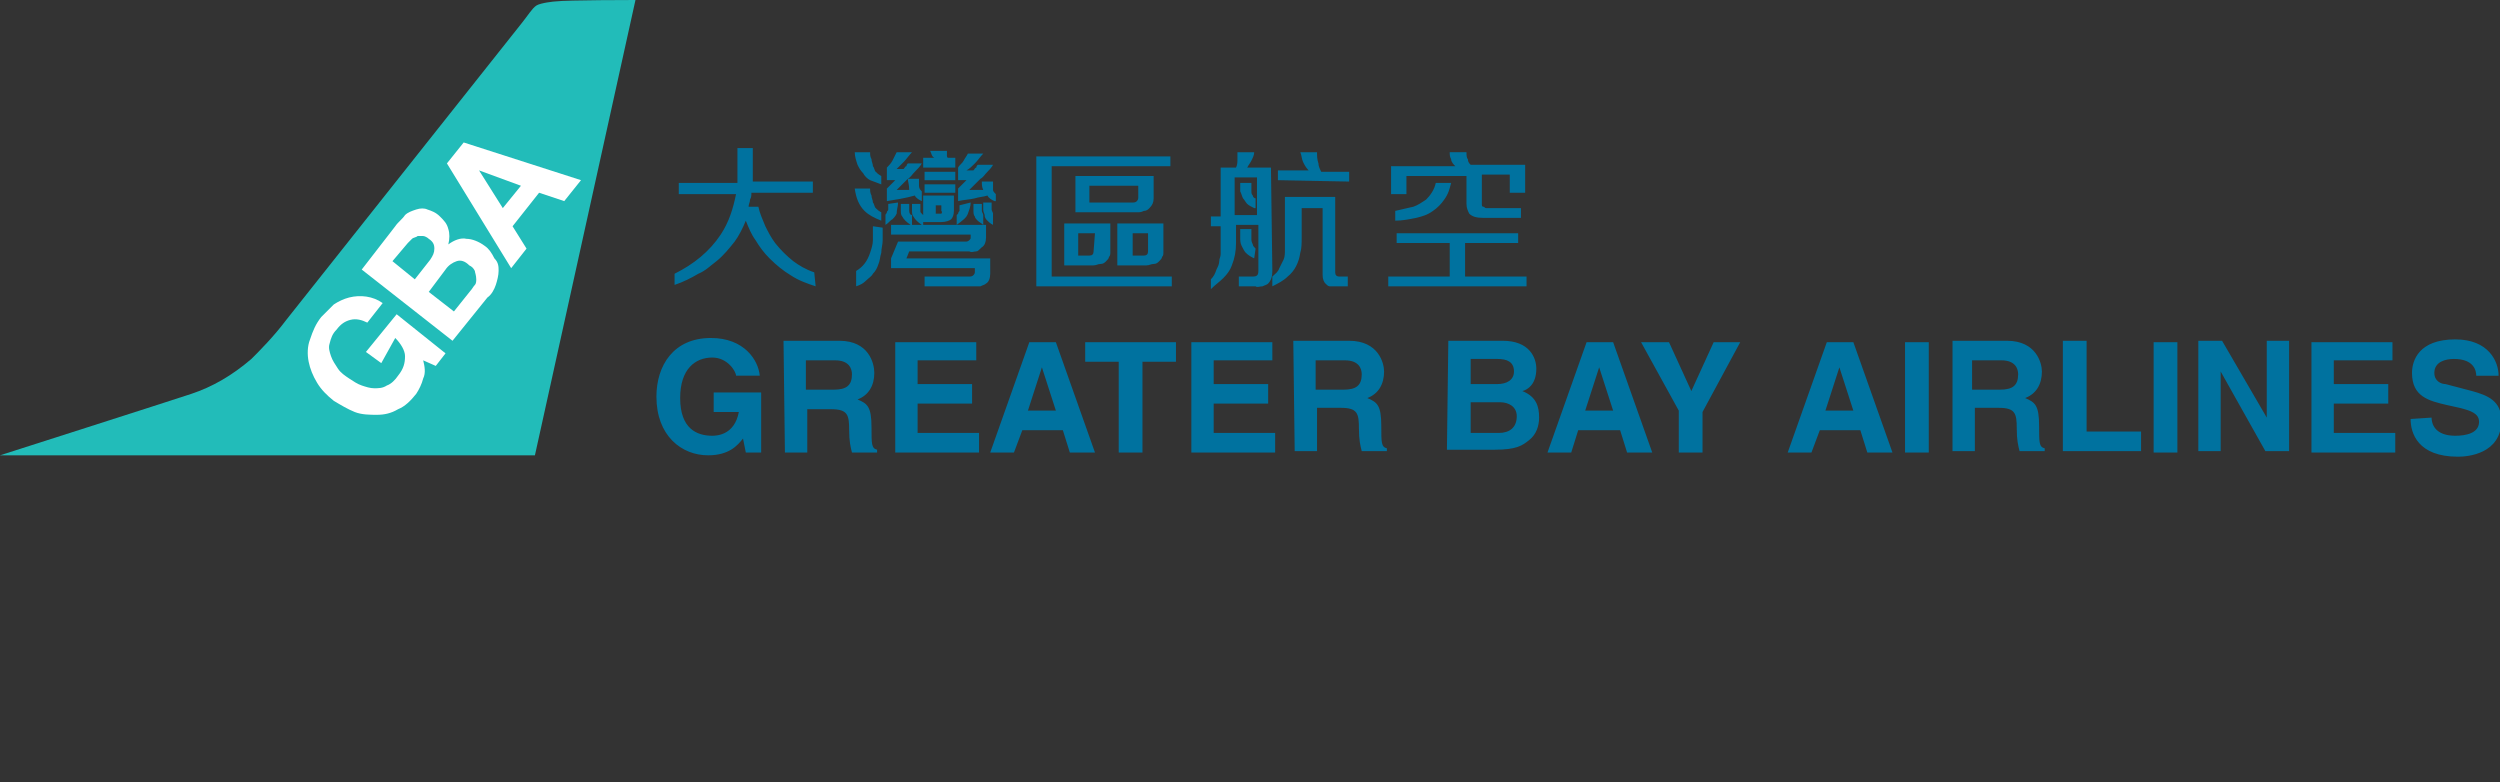 <?xml version="1.0" encoding="utf-8"?>
<!-- Generator: Adobe Illustrator 26.0.1, SVG Export Plug-In . SVG Version: 6.00 Build 0)  -->
<svg version="1.1" id="Layer_1" xmlns="http://www.w3.org/2000/svg" xmlns:xlink="http://www.w3.org/1999/xlink" x="0px" y="0px"
	 viewBox="0 0 179 56" style="enable-background:new 0 0 179 56;" xml:space="preserve">
<rect x="0" y="0" width="179" height="56" fill="#333333" stroke="none"/>
<style type="text/css">
	.st0{fill:#22BCB9;}
	.st1{fill:#FFFFFF;}
	.st2{fill:#00729F;}
</style>
<g>
	<path class="st0" d="M38.3,32.6L45.5,0c0,0-4.9,0-5.7,0.1c-0.1,0-1.1,0.1-1.4,0.3s-0.6,0.7-1,1.2L20.5,22.9    c-0.9,1.2-1.9,2.2-2.5,2.8c-1.4,1.2-2.8,2-4.3,2.5S0,32.6,0,32.6H38.3z"/>
	<path class="st1" d="M30.3,27.1c-0.1,0.4-0.3,0.8-0.5,1.1c-0.4,0.5-0.8,0.9-1.3,1.1c-0.5,0.3-1,0.4-1.5,0.4c-0.5,0-1.1,0-1.6-0.2    c-0.5-0.2-1-0.5-1.5-0.8c-0.5-0.4-0.9-0.8-1.2-1.3c-0.3-0.5-0.5-1-0.6-1.5c-0.1-0.5-0.1-1.1,0.1-1.6c0.2-0.6,0.4-1.1,0.8-1.6    c0.3-0.3,0.6-0.6,0.9-0.9c0.3-0.2,0.7-0.4,1.1-0.5c0.8-0.2,1.7-0.1,2.4,0.4l-1.1,1.4c-0.4-0.2-0.8-0.3-1.2-0.2    c-0.4,0.1-0.7,0.3-1,0.7c-0.3,0.3-0.4,0.6-0.5,1c-0.1,0.3,0,0.6,0.1,0.9c0.1,0.3,0.3,0.6,0.5,0.9c0.2,0.3,0.5,0.5,0.8,0.7    c0.3,0.2,0.6,0.4,0.9,0.5c0.3,0.1,0.6,0.2,0.9,0.2c0.3,0,0.6,0,0.9-0.2c0.3-0.1,0.6-0.4,0.8-0.7c0.4-0.5,0.5-0.9,0.5-1.4    c0-0.4-0.3-0.9-0.7-1.3L27.3,26l-1.1-0.8l2.2-2.7l3.5,2.8l-0.7,0.9l-0.9-0.4C30.4,26.2,30.5,26.7,30.3,27.1 M35.7,19.4    c0,0.3-0.1,0.7-0.2,1c-0.1,0.3-0.3,0.7-0.6,0.9l-2.5,3.1l-6.5-5.1l2.4-3.1c0.2-0.3,0.5-0.5,0.7-0.8c0.2-0.2,0.5-0.3,0.8-0.4    c0.3-0.1,0.6-0.1,0.8,0c0.3,0.1,0.6,0.2,0.9,0.5c0.3,0.3,0.5,0.5,0.6,0.9c0.1,0.3,0.1,0.7,0,1.1c0.4-0.3,0.9-0.5,1.3-0.4    c0.4,0,0.9,0.2,1.3,0.5c0.3,0.2,0.5,0.5,0.7,0.9C35.7,18.8,35.7,19.1,35.7,19.4 M29.7,20l1.1-1.4c0.2-0.3,0.3-0.5,0.3-0.8    c0-0.3-0.1-0.5-0.4-0.7c-0.1-0.1-0.3-0.2-0.4-0.2c-0.1,0-0.3,0-0.4,0c-0.1,0.1-0.3,0.1-0.4,0.2c-0.1,0.1-0.2,0.2-0.3,0.3l-1.1,1.3    L29.7,20z M34,19.4c-0.1-0.2-0.2-0.3-0.4-0.4c-0.3-0.3-0.6-0.4-0.9-0.3s-0.6,0.3-0.8,0.6l-1.2,1.6l1.8,1.4l1.2-1.5    c0.1-0.1,0.2-0.3,0.3-0.4c0.1-0.1,0.1-0.3,0.1-0.4C34.1,19.7,34,19.5,34,19.4 M41.6,12.9l-1.2,1.5l-1.8-0.6l-1.9,2.4l1,1.6    l-1.1,1.4L32,11.7l1.2-1.5L41.6,12.9z M37.3,13.3l-3-1.1l0,0l1.7,2.7L37.3,13.3z"/>
	<path class="st2" d="M51.2,28.1h3.3v4.3h-1.1l-0.2-1c-0.4,0.5-1,1.2-2.5,1.2c-1.9,0-3.7-1.4-3.7-4.2c0-2.2,1.2-4.2,3.9-4.2    c2.4,0,3.4,1.6,3.5,2.7h-1.7c0-0.3-0.6-1.3-1.7-1.3c-1.2,0-2.3,0.8-2.3,2.9c0,2.2,1.2,2.7,2.3,2.7c0.4,0,1.6-0.1,1.9-1.7h-1.8V28.1    z M56.1,24.4h4c2.1,0,2.5,1.6,2.5,2.3c0,0.9-0.4,1.6-1.2,1.9c0.7,0.3,1,0.5,1,2c0,1.2,0,1.5,0.4,1.6v0.2h-1.8    c-0.1-0.4-0.2-0.8-0.2-1.6c0-1.1-0.1-1.5-1.3-1.5h-1.7v3.1h-1.6L56.1,24.4z M59.7,27.9c0.9,0,1.3-0.3,1.3-1.1c0-0.4-0.2-1-1.2-1    h-2.1v2.1H59.7z M69.9,25.8h-4.2v1.7h3.9v1.4h-3.9V31h4.4v1.4h-6v-7.9h5.8V25.8z M72.6,32.4h-1.7l2.8-7.9h1.9l2.8,7.9h-1.8    l-0.5-1.6h-2.9L72.6,32.4z M73.6,29.4h2l-1-3.1h0L73.6,29.4z M81.8,32.4h-1.7v-6.5h-2.4v-1.4h6.5v1.4h-2.4V32.4z M91.1,25.8h-4.2    v1.7h3.9v1.4h-3.9V31h4.4v1.4h-6v-7.9h5.8L91.1,25.8z M92.6,24.4h4c2.1,0,2.5,1.6,2.5,2.2c0,0.9-0.4,1.6-1.2,1.9c0.7,0.3,1,0.5,1,2    c0,1.2,0,1.5,0.4,1.6v0.2h-1.8c-0.1-0.4-0.2-0.8-0.2-1.6c0-1.1-0.1-1.5-1.3-1.5h-1.7v3.1h-1.6L92.6,24.4z M96.2,27.9    c0.9,0,1.3-0.3,1.3-1.1c0-0.4-0.2-1-1.2-1h-2.1v2.1H96.2z M103.7,24.4h3.9c1.9,0,2.4,1.2,2.4,2c0,1.1-0.6,1.5-1,1.6    c1,0.4,1.2,1.1,1.2,1.9c0,0.6-0.2,1.2-0.7,1.6c-0.5,0.4-0.9,0.7-2.5,0.7h-3.4L103.7,24.4z M105.3,27.5h1.9c0.7,0,1.2-0.3,1.2-0.9    c0-0.7-0.5-0.9-1.2-0.9h-1.9V27.5z M105.3,31h2c0.8,0,1.3-0.4,1.3-1.2c0-0.7-0.6-1-1.2-1h-2.1V31z M112.5,32.4h-1.7l2.8-7.9h1.9    l2.8,7.9h-1.8l-0.5-1.6H113L112.5,32.4z M113.5,29.4h2l-1-3.1h0L113.5,29.4z M121.9,32.4h-1.7v-3l-2.7-4.9h2l1.6,3.5l1.6-3.5h1.9    l-2.7,5V32.4z M129.7,32.4H128l2.8-7.9h1.9l2.8,7.9h-1.8l-0.5-1.6h-2.9L129.7,32.4z M130.7,29.4h2l-1-3.1h0L130.7,29.4z     M138.1,32.4h-1.7v-7.9h1.7V32.4z M139.7,24.4h4c2.1,0,2.5,1.6,2.5,2.2c0,0.9-0.4,1.6-1.2,1.9c0.7,0.3,1,0.5,1,2    c0,1.2,0,1.5,0.4,1.6v0.2h-1.8c-0.1-0.4-0.2-0.8-0.2-1.6c0-1.1-0.1-1.5-1.3-1.5h-1.7v3.1h-1.6V24.4z M143.2,27.9    c0.9,0,1.3-0.3,1.3-1.1c0-0.4-0.2-1-1.2-1h-2.1v2.1H143.2z M149.3,30.9h4v1.4h-5.6v-7.9h1.7V30.9z M155.9,32.4h-1.7v-7.9h1.7V32.4z     M162.3,24.4h1.6v7.9h-1.7l-3.2-5.7h0v5.7h-1.6v-7.9h1.7l3.2,5.5h0L162.3,24.4z M171.3,25.8h-4.2v1.7h3.9v1.4h-3.9V31h4.4v1.4h-6    v-7.9h5.8L171.3,25.8z M174.1,29.9c0,0.4,0.2,1.3,1.7,1.3c0.8,0,1.7-0.2,1.7-1c0-0.6-0.6-0.8-1.4-1l-0.9-0.2    c-1.3-0.3-2.5-0.6-2.5-2.3c0-0.9,0.5-2.4,3.1-2.4c2.4,0,3.1,1.6,3.1,2.6h-1.6c0-0.4-0.2-1.2-1.6-1.2c-0.6,0-1.4,0.2-1.4,1    c0,0.6,0.5,0.8,0.8,0.8l1.9,0.5c1.1,0.3,2.1,0.7,2.1,2.1c0,2.4-2.4,2.6-3.1,2.6c-2.9,0-3.4-1.7-3.4-2.7L174.1,29.9z M58.4,20.5    c-0.6-0.2-1.2-0.4-1.8-0.8c-0.5-0.3-1-0.7-1.5-1.2c-0.4-0.4-0.7-0.8-1-1.3c-0.3-0.4-0.5-0.9-0.7-1.4c-0.2,0.5-0.5,1.1-0.8,1.5    c-0.4,0.5-0.8,1-1.3,1.4c-0.4,0.3-0.8,0.7-1.3,0.9c-0.5,0.3-1.1,0.6-1.7,0.8v-0.8c1.4-0.7,2.5-1.6,3.3-2.8c0.6-0.9,0.9-1.9,1.1-2.9    h-4.1v-0.8h4.2c0-0.1,0-0.2,0-0.3v-2.2h1.1v1.8c0,0.1,0,0.2,0,0.3c0,0.1,0,0.2,0,0.3h4.3v0.8h-4.4c0,0.2,0,0.3-0.1,0.5    c0,0.2-0.1,0.3-0.1,0.5h0.7c0.1,0.5,0.3,0.9,0.5,1.4c0.2,0.4,0.4,0.8,0.7,1.2c0.4,0.5,0.8,0.9,1.3,1.3c0.4,0.3,0.9,0.6,1.5,0.8    L58.4,20.5z M63.2,16.3c0,0.3,0,0.6,0,0.9c0,0.3-0.1,0.6-0.1,0.9c-0.1,0.3-0.1,0.6-0.2,0.8c-0.1,0.3-0.2,0.5-0.4,0.7    c-0.1,0.2-0.3,0.3-0.5,0.5c-0.2,0.2-0.4,0.3-0.7,0.4v-1.1c0.5-0.3,0.8-0.7,1-1.3c0.1-0.3,0.2-0.6,0.2-0.9c0-0.3,0-0.6,0-1    L63.2,16.3z M63.1,13.2c-0.3-0.1-0.5-0.2-0.8-0.3c-0.2-0.1-0.4-0.3-0.5-0.5c-0.2-0.2-0.3-0.4-0.4-0.6c-0.1-0.3-0.2-0.6-0.2-0.9h1.1    c0,0.2,0,0.3,0.1,0.5c0,0.2,0.1,0.3,0.1,0.5c0.1,0.1,0.1,0.3,0.2,0.4c0.1,0.1,0.2,0.2,0.4,0.3L63.1,13.2z M63.1,15.8    c-0.5-0.2-0.9-0.4-1.2-0.7c-0.4-0.4-0.6-0.9-0.7-1.6h1.1c0,0.2,0,0.3,0.1,0.5c0,0.2,0.1,0.3,0.1,0.5c0.1,0.1,0.1,0.3,0.2,0.4    c0.1,0.1,0.2,0.2,0.4,0.3L63.1,15.8z M64.3,14.5c0,0.3-0.1,0.5-0.1,0.8c-0.1,0.2-0.2,0.3-0.3,0.4c-0.2,0.1-0.3,0.3-0.5,0.4v-0.7    c0-0.1,0.1-0.1,0.1-0.2c0-0.1,0.1-0.1,0.1-0.2c0-0.1,0-0.3,0-0.4L64.3,14.5z M66,14.4c-0.2-0.1-0.4-0.2-0.5-0.4    c-0.7,0.2-1.4,0.3-2,0.4v-0.9c0.1-0.1,0.2-0.2,0.3-0.3c0.1-0.1,0.2-0.2,0.3-0.3c-0.1,0-0.2,0-0.3,0c-0.1,0-0.2,0-0.3,0V12    c0.1-0.1,0.3-0.3,0.4-0.5c0.1-0.2,0.2-0.4,0.3-0.6h1.1c-0.2,0.2-0.4,0.5-0.6,0.7c-0.2,0.2-0.4,0.4-0.5,0.5c0.2,0,0.3,0,0.5,0    c0.1-0.1,0.1-0.2,0.2-0.2c0-0.1,0.1-0.2,0.1-0.2H66c-0.1,0.2-0.3,0.4-0.5,0.6c-0.2,0.2-0.3,0.4-0.5,0.5c-0.3,0.3-0.5,0.5-0.8,0.8    l0.5,0c0.2,0,0.3,0,0.4,0C65.1,13.2,65,13,65,12.8h0.8c0,0.1,0,0.2,0,0.3c0,0.1,0,0.1,0,0.2c0,0.2,0.1,0.3,0.2,0.4L66,14.4z     M70.9,19.6c0,0.3-0.1,0.6-0.3,0.7c-0.1,0.1-0.2,0.1-0.4,0.2c-0.2,0-0.3,0-0.5,0h-3.5v-0.7h3.2c0.1,0,0.2,0,0.3-0.1    c0.1-0.1,0.1-0.2,0.1-0.2v-0.3h-6v-0.7l0.5-1.2h4.8c0.1,0,0.2,0,0.3-0.1c0.1-0.1,0.1-0.1,0.1-0.2v-0.2h-5.7v-0.7h6.8v0.9    c0,0.3-0.1,0.6-0.3,0.7C70.1,17.9,70,18,69.9,18c-0.2,0-0.3,0.1-0.5,0h-4.3l-0.2,0.5h6L70.9,19.6z M65.2,16.1    c-0.3-0.2-0.5-0.4-0.6-0.6c-0.1-0.1-0.1-0.3-0.1-0.4c0-0.2,0-0.4,0-0.5h0.6c0,0.2,0,0.4,0,0.5c0,0.2,0.1,0.3,0.2,0.3V16.1z     M66,16.1c-0.3-0.2-0.5-0.4-0.6-0.6c-0.1-0.1-0.1-0.3-0.1-0.4c0-0.2,0-0.3,0-0.5h0.6c0,0.2,0,0.3,0,0.5c0,0.1,0,0.1,0.1,0.2    c0,0,0.1,0.1,0.1,0.1V16.1z M66.1,12v-0.7h0.8c-0.2-0.1-0.2-0.3-0.3-0.5h1.2c0,0.1,0,0.2,0,0.3c0,0.1,0,0.2,0.1,0.2h0.5V12L66.1,12    z M66.2,12.9v-0.6h2.2v0.6H66.2z M66.2,13.8v-0.6h2.2v0.6H66.2z M68.3,15.1c0,0.3-0.1,0.5-0.2,0.6c-0.1,0.1-0.4,0.2-0.7,0.2h-1.3    v-1.9h2.2V15.1z M67.4,14.7h-0.4v0.6h0.2c0.1,0,0.1,0,0.2,0c0,0,0.1-0.1,0-0.2L67.4,14.7z M71.2,14.4c-0.2-0.1-0.4-0.2-0.5-0.4    c-0.3,0.1-0.6,0.1-0.9,0.2c-0.4,0.1-0.8,0.1-1.2,0.2v-0.9c0.1-0.1,0.2-0.2,0.3-0.3c0.1-0.1,0.2-0.2,0.3-0.3c-0.1,0-0.2,0-0.3,0    l-0.3,0V12c0.1-0.2,0.3-0.3,0.4-0.5c0.1-0.2,0.2-0.3,0.3-0.5h1.1c-0.2,0.2-0.4,0.5-0.6,0.7c-0.2,0.2-0.4,0.4-0.6,0.5    c0.1,0,0.1,0,0.2,0c0.1,0,0.2,0,0.3,0c0.1-0.1,0.1-0.2,0.2-0.2c0-0.1,0.1-0.2,0.1-0.2h1.1c-0.1,0.2-0.3,0.4-0.4,0.5    c-0.2,0.2-0.3,0.4-0.5,0.5c-0.1,0.1-0.3,0.3-0.4,0.4c-0.1,0.1-0.3,0.3-0.4,0.4c0.2,0,0.3,0,0.5,0c0.2,0,0.3,0,0.5,0    c-0.1-0.2-0.1-0.4-0.1-0.6h0.8c0,0.2,0,0.4,0,0.6c0,0.1,0.1,0.2,0.2,0.3V14.4z M69.5,14.5c0,0.3-0.1,0.5-0.2,0.8    c-0.1,0.3-0.4,0.5-0.8,0.8v-0.7c0,0,0.1-0.1,0.1-0.1c0-0.1,0.1-0.2,0.1-0.2c0-0.1,0-0.1,0-0.2c0-0.1,0-0.2,0-0.2L69.5,14.5z     M70.4,16.1c-0.1-0.1-0.3-0.2-0.4-0.3c-0.1-0.1-0.2-0.2-0.2-0.3c-0.1-0.1-0.1-0.3-0.1-0.4c0-0.2,0-0.3,0-0.5h0.6c0,0.2,0,0.4,0,0.5    c0,0.1,0.1,0.2,0.1,0.3L70.4,16.1z M71.1,16.1c-0.2-0.1-0.3-0.2-0.4-0.3c-0.1-0.1-0.2-0.2-0.2-0.4c0-0.1-0.1-0.2-0.1-0.4    c0-0.1,0-0.3,0-0.5H71c0,0.2,0,0.4,0,0.5c0,0.1,0.1,0.2,0.1,0.3L71.1,16.1z M74.2,20.5v-9.3h9.6v0.7h-8.5v7.9h8.6v0.7L74.2,20.5z     M79.5,18c0,0.2,0,0.3-0.1,0.4c0,0.1-0.1,0.2-0.2,0.3c-0.1,0.1-0.2,0.2-0.4,0.2c-0.2,0-0.3,0.1-0.5,0.1h-2.1v-3h3.3V18z M82.6,14.2    c0,0.3-0.1,0.5-0.3,0.7c-0.1,0.1-0.2,0.2-0.4,0.2c-0.2,0.1-0.3,0.1-0.5,0.1H77v-2.6h5.6L82.6,14.2z M78.4,16.7h-1.2v1.6h0.8    c0.2,0,0.3-0.1,0.3-0.3L78.4,16.7z M81.5,13.3H78v1.2h3.1c0.1,0,0.2,0,0.3-0.1c0.1-0.1,0.1-0.2,0.1-0.3V13.3z M83.3,18    c0,0.2,0,0.3-0.1,0.4c0,0.1-0.1,0.2-0.2,0.3c-0.1,0.1-0.2,0.2-0.4,0.2c-0.2,0-0.3,0.1-0.5,0.1h-2.1v-3h3.3V18z M82.3,16.7h-1.2v1.6    h0.8c0.2,0,0.3-0.1,0.3-0.3V16.7z M91.1,19.4c0,0.4-0.1,0.7-0.3,0.9c-0.1,0.1-0.2,0.1-0.4,0.2c-0.2,0-0.4,0.1-0.5,0h-1.2v-0.7h1    c0.3,0,0.4-0.1,0.4-0.4v-3.3h-1.6v1.3c0,0.6-0.1,1.1-0.3,1.6c-0.1,0.3-0.3,0.6-0.6,0.9c-0.3,0.3-0.6,0.5-0.9,0.8v-0.7    c0.2-0.2,0.3-0.4,0.4-0.7c0.1-0.2,0.2-0.4,0.2-0.6c0-0.2,0.1-0.3,0.1-0.5c0-0.2,0-0.4,0-0.6v-1.4h-0.7v-0.7h0.7V12h1.1    c0.1-0.2,0.1-0.4,0.1-0.6c0-0.2,0-0.4,0-0.5h1.2c0,0.2-0.1,0.4-0.2,0.6c-0.1,0.2-0.2,0.3-0.3,0.5h1.7L91.1,19.4z M90,12.7h-1.6v2.7    H90V12.7z M89.8,14.9c-0.2-0.1-0.4-0.2-0.5-0.3c-0.1-0.1-0.2-0.3-0.3-0.4c-0.1-0.2-0.1-0.3-0.2-0.5c0-0.2,0-0.4,0-0.6h0.8    c0,0.1,0,0.2,0,0.3c0,0.1,0,0.2,0,0.3c0,0.1,0,0.2,0.1,0.3c0,0.1,0.1,0.2,0.2,0.2V14.9z M89.8,18.5c-0.2-0.1-0.4-0.2-0.6-0.4    c-0.1-0.1-0.2-0.3-0.3-0.5c-0.1-0.2-0.1-0.4-0.1-0.6c0-0.2,0-0.4,0-0.6h0.8v0.3c0,0.1,0,0.3,0,0.4c0,0.1,0,0.2,0.1,0.4    c0,0.1,0.1,0.2,0.2,0.3L89.8,18.5z M95.7,20.5c-0.2,0-0.3,0-0.5,0c-0.1,0-0.2-0.1-0.3-0.2c-0.1-0.1-0.2-0.3-0.2-0.6v-4.8h-1.5V17    c0,0.4,0,0.8-0.1,1.1c-0.1,0.7-0.4,1.3-0.9,1.7c-0.3,0.3-0.7,0.5-1.1,0.7v-0.7c0.2-0.2,0.4-0.3,0.5-0.6c0.1-0.2,0.2-0.4,0.3-0.6    c0.1-0.2,0.1-0.5,0.1-0.7c0-0.2,0-0.5,0-0.8v-3h3.6v5.4c0,0.2,0.1,0.3,0.3,0.3h0.6v0.7L95.7,20.5z M91.5,12.9v-0.7h2.2    c-0.2-0.2-0.3-0.4-0.4-0.6c-0.1-0.2-0.1-0.5-0.2-0.7h1.2c0,0.3,0,0.5,0.1,0.8c0,0.2,0.1,0.4,0.2,0.6h2v0.7L91.5,12.9z M99.4,20.5    v-0.7h4.4v-2.4H100v-0.7h8.7v0.7h-3.8v2.4h4.4v0.7H99.4z M108.1,13.8v-1.3h-2v2.1c0,0.1,0,0.2,0.1,0.2c0.1,0,0.1,0.1,0.2,0.1h2.5    v0.7h-2.7c-0.5,0-0.8-0.1-1-0.3c-0.1-0.2-0.2-0.4-0.2-0.7v-2h-4.3v1.3h-1.1v-2h4.6c-0.1-0.1-0.3-0.3-0.3-0.5    c-0.1-0.2-0.1-0.3-0.1-0.5h1.2c0,0.2,0,0.4,0.1,0.5c0,0.2,0.1,0.3,0.2,0.4h3.9v2L108.1,13.8z M103.9,13.1c-0.1,0.4-0.2,0.8-0.5,1.2    c-0.2,0.3-0.5,0.6-0.8,0.8c-0.4,0.3-0.8,0.4-1.2,0.5c-0.5,0.1-1,0.2-1.5,0.2v-0.7c0.4-0.1,0.9-0.2,1.3-0.3c0.3-0.1,0.6-0.3,0.9-0.5    c0.3-0.3,0.6-0.7,0.7-1.2L103.9,13.1z"/>
</g>
</svg>
